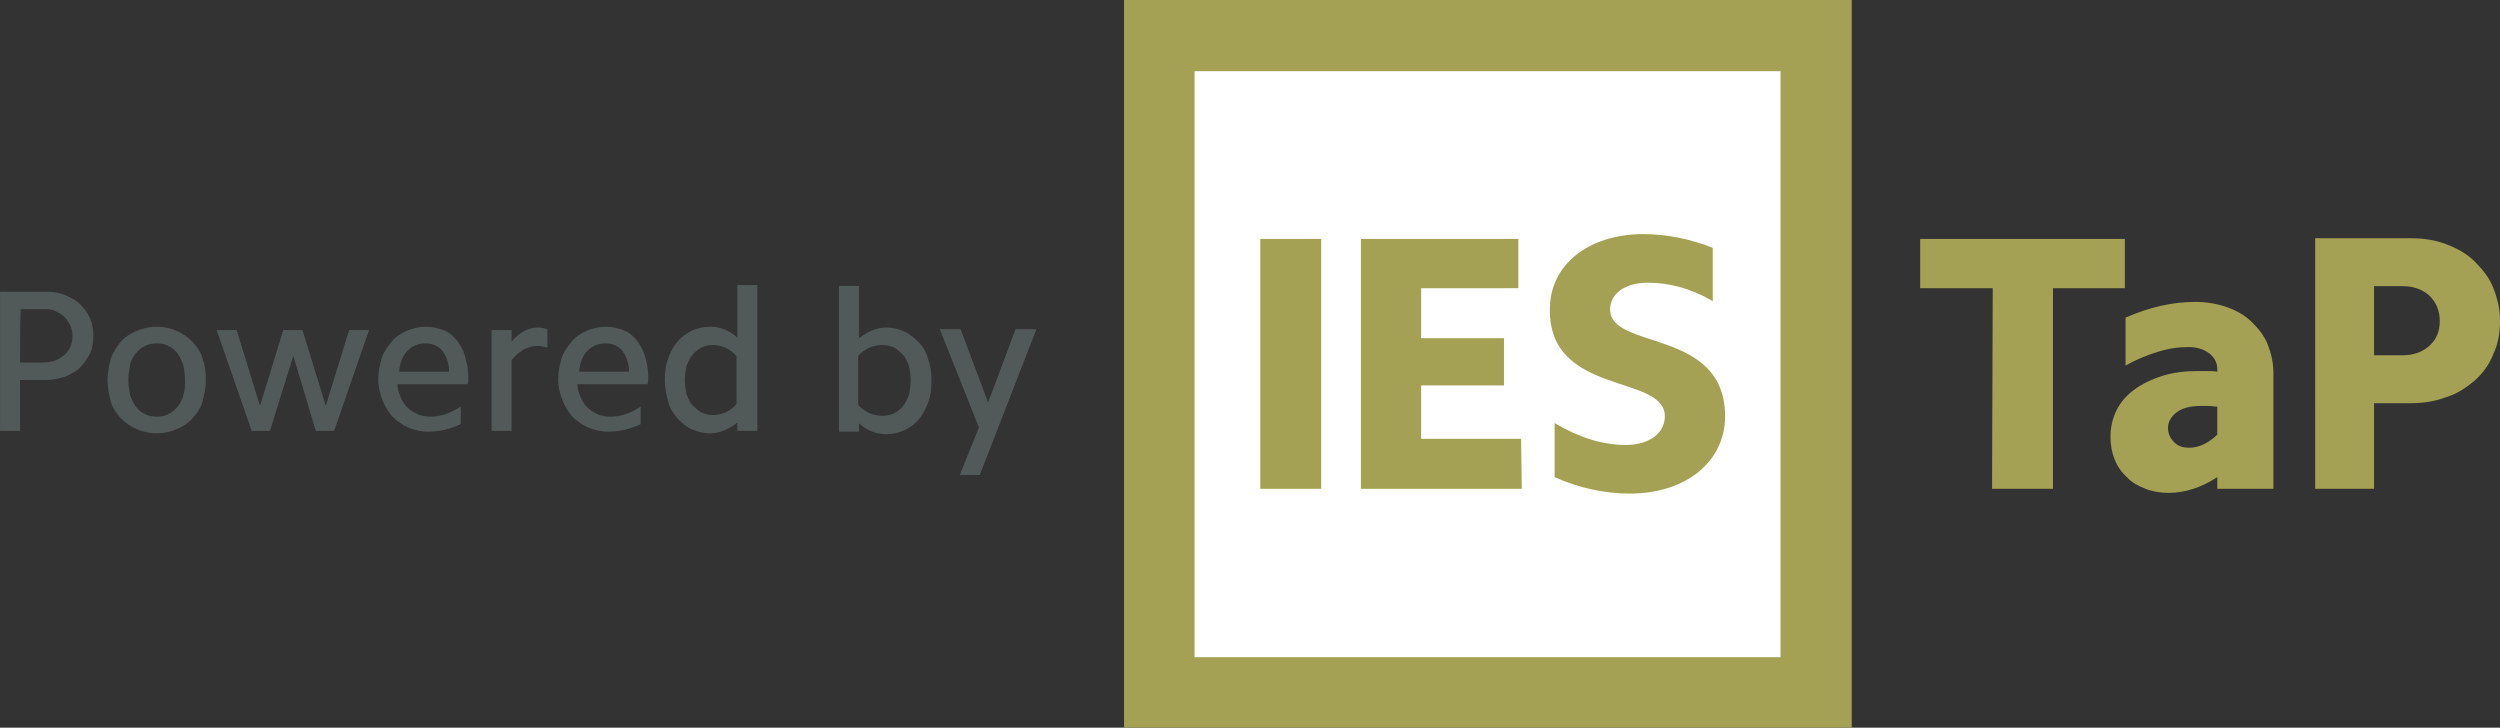 <?xml version="1.0" encoding="utf-8"?>
<svg version="1.1" id="Layer_1" x="0px" y="0px" viewBox="0 25.1 365.2 106.3" style="enable-background:new 0 0 392.9 161.1;" xmlns="http://www.w3.org/2000/svg">
  <rect x="0" y="25.1" width="365.2" height="106.3" fill="#333333" stroke="none"/>
  <style type="text/css">
	.st0{fill:#A4A054;}
	.st1{fill:#515A58;}
</style>
  <rect x="173.345" y="34.334" width="89.183" height="89.075" style="stroke: rgb(0, 0, 0); fill: rgb(255, 255, 255); stroke-width: 0px;"/>
  <g>
    <g>
      <path class="st0" d="M193,60h-8.9v36.5h8.9V60z M222.2,89.2h-14.6v-7.8h12.1v-6.9h-12.1v-7.3h14.2V60h-23v36.5h23.5L222.2,89.2 L222.2,89.2z M243.2,85.9c0,2.5-2.3,4.2-5.7,4.2s-6.9-1.1-10.4-3.2v7.9c3.6,1.6,7.3,2.4,11,2.4c8.1,0,13.9-4.6,13.9-11.3 c0-12.9-16.8-9.6-16.8-15.6c0-2.3,2.2-3.9,5.5-3.9c3.1,0,6.3,0.8,9.5,2.7v-7.8c-3.3-1.3-6.8-2-10.1-2c-8.1,0-13.7,4.5-13.7,11 C226.3,83,243.2,79.7,243.2,85.9z M164.2,25.1v106.3h106.3V25.1H164.2z M260.1,121.1h-85.6V35.5h85.6V121.1z"/>
      <g>
        <path class="st0" d="M291.1,67.2h-10.6v-7.2h29.9v7.2h-10.5v29.3H291L291.1,67.2L291.1,67.2z"/>
        <path class="st0" d="M323.9,94.8c-2.3,1.5-4.7,2.3-7.1,2.3c-1.2,0-2.4-0.2-3.4-0.6s-2-0.9-2.7-1.7c-0.8-0.7-1.4-1.6-1.8-2.6 c-0.4-1-0.6-2.1-0.6-3.3c0-1.4,0.3-2.7,0.9-3.9c0.6-1.2,1.5-2.2,2.6-3c1.1-0.8,2.5-1.5,4.1-2c1.6-0.5,3.3-0.7,5.2-0.7 c0.4,0,0.8,0,1.3,0s1,0,1.5,0.1V79c0-0.9-0.4-1.7-1.2-2.3c-0.8-0.6-1.8-0.9-3-0.9c-1.5,0-2.9,0.2-4.5,0.7s-3.1,1.1-4.7,2v-7 c3.4-1.5,6.8-2.3,10.2-2.3c1.7,0,3.3,0.3,4.7,0.8c1.4,0.5,2.6,1.2,3.6,2.2s1.8,2,2.3,3.3c0.5,1.3,0.8,2.6,0.8,4.2v16.8h-8.2 L323.9,94.8L323.9,94.8z M316.7,87.6c0,0.8,0.3,1.5,0.9,2.1s1.3,0.8,2.2,0.8c1.4,0,2.7-0.6,4.1-1.9v-4.1c-0.4,0-0.8-0.1-1.2-0.1 c-0.4,0-0.8,0-1.2,0c-1.5,0-2.7,0.3-3.5,0.9C317.2,85.9,316.7,86.7,316.7,87.6z"/>
        <path class="st0" d="M338.1,59.9h14.1c1.9,0,3.7,0.3,5.2,0.9c1.6,0.6,3,1.4,4.1,2.5s2.1,2.3,2.7,3.8c0.6,1.5,1,3.1,1,4.9 c0,1.8-0.3,3.4-1,4.9c-0.6,1.5-1.5,2.7-2.7,3.8c-1.2,1-2.5,1.9-4.1,2.4c-1.6,0.6-3.3,0.9-5.2,0.9h-5.4v12.5h-8.6V59.9z M346.8,77 h4.2c1.6,0,2.9-0.5,3.9-1.4c1-0.9,1.5-2.1,1.5-3.6c0-1.5-0.5-2.7-1.5-3.7c-1-0.9-2.3-1.4-3.9-1.4h-4.2V77z"/>
      </g>
    </g>
    <g style="" transform="matrix(1.217, 0, 0, 1.217, -34.921, -14.191)">
      <path class="st1" d="M28.7,67.3h5.5c0.8,0,1.6,0.1,2.3,0.4s1.3,0.6,1.8,1.1s0.9,1,1.2,1.7s0.4,1.3,0.4,2.1s-0.1,1.5-0.4,2.1 c-0.3,0.6-0.7,1.2-1.2,1.7s-1.1,0.8-1.8,1.1c-0.7,0.2-1.5,0.4-2.3,0.4h-3.1V84h-2.4C28.7,84,28.7,67.3,28.7,67.3z M31.1,75.8h2.7 c1.1,0,1.9-0.3,2.6-0.9c0.7-0.6,1-1.4,1-2.3c0-0.5-0.1-0.9-0.3-1.3c-0.2-0.4-0.4-0.7-0.7-1s-0.7-0.5-1.1-0.7 c-0.4-0.2-0.9-0.2-1.4-0.2h-2.7C31.1,69.3,31.1,75.8,31.1,75.8z"/>
      <path class="st1" d="M41.6,77.9c0-0.9,0.2-1.8,0.4-2.6c0.3-0.8,0.7-1.4,1.2-2s1.2-1,1.9-1.3c0.7-0.3,1.5-0.5,2.4-0.5 s1.7,0.2,2.4,0.5c0.7,0.3,1.4,0.8,1.9,1.3c0.5,0.6,1,1.2,1.2,2c0.3,0.8,0.4,1.6,0.4,2.6s-0.2,1.8-0.4,2.6s-0.7,1.4-1.2,2 c-0.5,0.6-1.2,1-1.9,1.3c-0.7,0.3-1.5,0.5-2.4,0.5s-1.7-0.2-2.4-0.5c-0.7-0.3-1.4-0.8-1.9-1.3c-0.5-0.6-1-1.2-1.2-2 S41.6,78.9,41.6,77.9z M44.1,77.9c0,0.6,0.1,1.2,0.2,1.8c0.2,0.5,0.4,1,0.7,1.4s0.7,0.7,1.1,0.9s0.9,0.3,1.4,0.3s1-0.1,1.4-0.3 c0.4-0.2,0.8-0.5,1.1-0.9c0.3-0.4,0.6-0.8,0.7-1.4c0.2-0.5,0.2-1.1,0.2-1.8s-0.1-1.2-0.2-1.8c-0.2-0.5-0.4-1-0.7-1.4 c-0.3-0.4-0.7-0.7-1.1-0.9s-0.9-0.3-1.4-0.3s-1,0.1-1.4,0.3c-0.4,0.2-0.8,0.5-1.1,0.9c-0.3,0.4-0.6,0.8-0.7,1.4 C44.2,76.7,44.1,77.3,44.1,77.9z"/>
      <path class="st1" d="M68.8,84h-2.2L63.9,75L61.1,84h-2.2l-4.2-12.1h2.4l2.8,9.1l2.8-9.1H65l2.8,9.1l2.8-9.1H73L68.8,84z"/>
      <path class="st1" d="M74.1,77.8c0-0.9,0.2-1.8,0.4-2.5s0.7-1.4,1.2-2c0.5-0.6,1.1-1,1.8-1.3c0.7-0.3,1.5-0.5,2.3-0.5 c0.8,0,1.5,0.2,2.1,0.4s1.2,0.7,1.6,1.2c0.4,0.5,0.8,1.2,1,1.9c0.2,0.7,0.4,1.5,0.4,2.4c0,0.2,0,0.3,0,0.5s0,0.3-0.1,0.5h-8.4 c0,0.6,0.2,1.1,0.4,1.6s0.5,0.9,0.8,1.2s0.8,0.6,1.2,0.8s1,0.3,1.6,0.3c1.2,0,2.3-0.4,3.6-1.2v2.1c-1.3,0.6-2.6,0.9-3.9,0.9 c-0.9,0-1.7-0.2-2.4-0.5c-0.7-0.3-1.4-0.8-1.9-1.3c-0.5-0.6-0.9-1.2-1.2-2S74.1,78.8,74.1,77.8z M82.6,76.9c0-1-0.3-1.8-0.8-2.5 c-0.5-0.6-1.2-0.9-2-0.9c-0.9,0-1.6,0.3-2.2,0.9c-0.6,0.6-0.9,1.5-1,2.5H82.6z"/>
      <path class="st1" d="M87.7,71.9h2.4v1.4c0.9-1.1,2-1.7,3.2-1.7c0.4,0,0.7,0.1,1.1,0.2v2.2c-0.4-0.1-0.8-0.2-1.2-0.2 c-0.6,0-1.1,0.2-1.6,0.4c-0.5,0.3-1,0.7-1.5,1.3V84h-2.4V71.9z"/>
      <path class="st1" d="M95.7,77.8c0-0.9,0.2-1.8,0.4-2.5s0.7-1.4,1.2-2c0.5-0.6,1.1-1,1.8-1.3c0.7-0.3,1.5-0.5,2.3-0.5 c0.8,0,1.5,0.2,2.1,0.4s1.2,0.7,1.6,1.2c0.4,0.5,0.8,1.2,1,1.9c0.2,0.7,0.4,1.5,0.4,2.4c0,0.2,0,0.3,0,0.5s0,0.3-0.1,0.5h-8.4 c0,0.6,0.2,1.1,0.4,1.6s0.5,0.9,0.8,1.2s0.8,0.6,1.2,0.8s1,0.3,1.6,0.3c1.2,0,2.3-0.4,3.6-1.2v2.1c-1.3,0.6-2.6,0.9-3.9,0.9 c-0.9,0-1.7-0.2-2.4-0.5c-0.7-0.3-1.4-0.8-1.9-1.3c-0.5-0.6-0.9-1.2-1.2-2S95.7,78.8,95.7,77.8z M104.2,76.9c0-1-0.3-1.8-0.8-2.5 c-0.5-0.6-1.2-0.9-2-0.9c-0.9,0-1.6,0.3-2.2,0.9c-0.6,0.6-0.9,1.5-1,2.5H104.2z"/>
      <path class="st1" d="M119.6,84h-2.4v-1c-1,0.8-2.1,1.3-3.3,1.3c-0.8,0-1.5-0.2-2.2-0.5s-1.2-0.8-1.7-1.3c-0.5-0.6-0.9-1.2-1.1-2 s-0.4-1.6-0.4-2.6s0.1-1.8,0.4-2.6c0.3-0.8,0.6-1.4,1.1-2c0.5-0.6,1.1-1,1.7-1.3s1.4-0.5,2.2-0.5c1.2,0,2.3,0.4,3.3,1.3v-6.3h2.4 V84z M110.9,77.9c0,0.6,0.1,1.2,0.2,1.7c0.2,0.5,0.4,1,0.7,1.3s0.7,0.7,1.1,0.9s0.9,0.3,1.4,0.3c1,0,2-0.4,2.8-1.3V75 c-0.9-0.9-1.8-1.3-2.8-1.3c-0.5,0-1,0.1-1.4,0.3s-0.8,0.5-1.1,0.9s-0.5,0.8-0.7,1.3C111,76.7,110.9,77.3,110.9,77.9z"/>
      <path class="st1" d="M129.4,66.6h2.4v6.3c1-0.8,2.1-1.3,3.3-1.3c0.8,0,1.6,0.2,2.2,0.5s1.2,0.8,1.7,1.3s0.9,1.2,1.1,2 c0.3,0.8,0.4,1.6,0.4,2.6s-0.1,1.8-0.4,2.6c-0.3,0.8-0.6,1.4-1.1,2s-1.1,1-1.7,1.3s-1.4,0.5-2.2,0.5c-1.2,0-2.3-0.4-3.3-1.3v1 h-2.4V66.6z M138,77.9c0-0.6-0.1-1.2-0.2-1.7c-0.2-0.5-0.4-1-0.7-1.3s-0.7-0.7-1.1-0.9s-0.9-0.3-1.4-0.3c-0.5,0-1,0.1-1.5,0.3 c-0.5,0.2-0.9,0.5-1.4,1v5.9c0.4,0.4,0.9,0.8,1.4,1s1,0.3,1.5,0.3c0.5,0,1-0.1,1.4-0.3s0.8-0.5,1.1-0.9s0.5-0.8,0.7-1.3 C137.9,79.2,138,78.6,138,77.9z"/>
      <path class="st1" d="M146.3,89.3h-2.4l2.3-5.7l-4.7-11.8h2.5l3.3,8.8l3.3-8.8h2.5L146.3,89.3z"/>
    </g>
  </g>
</svg>